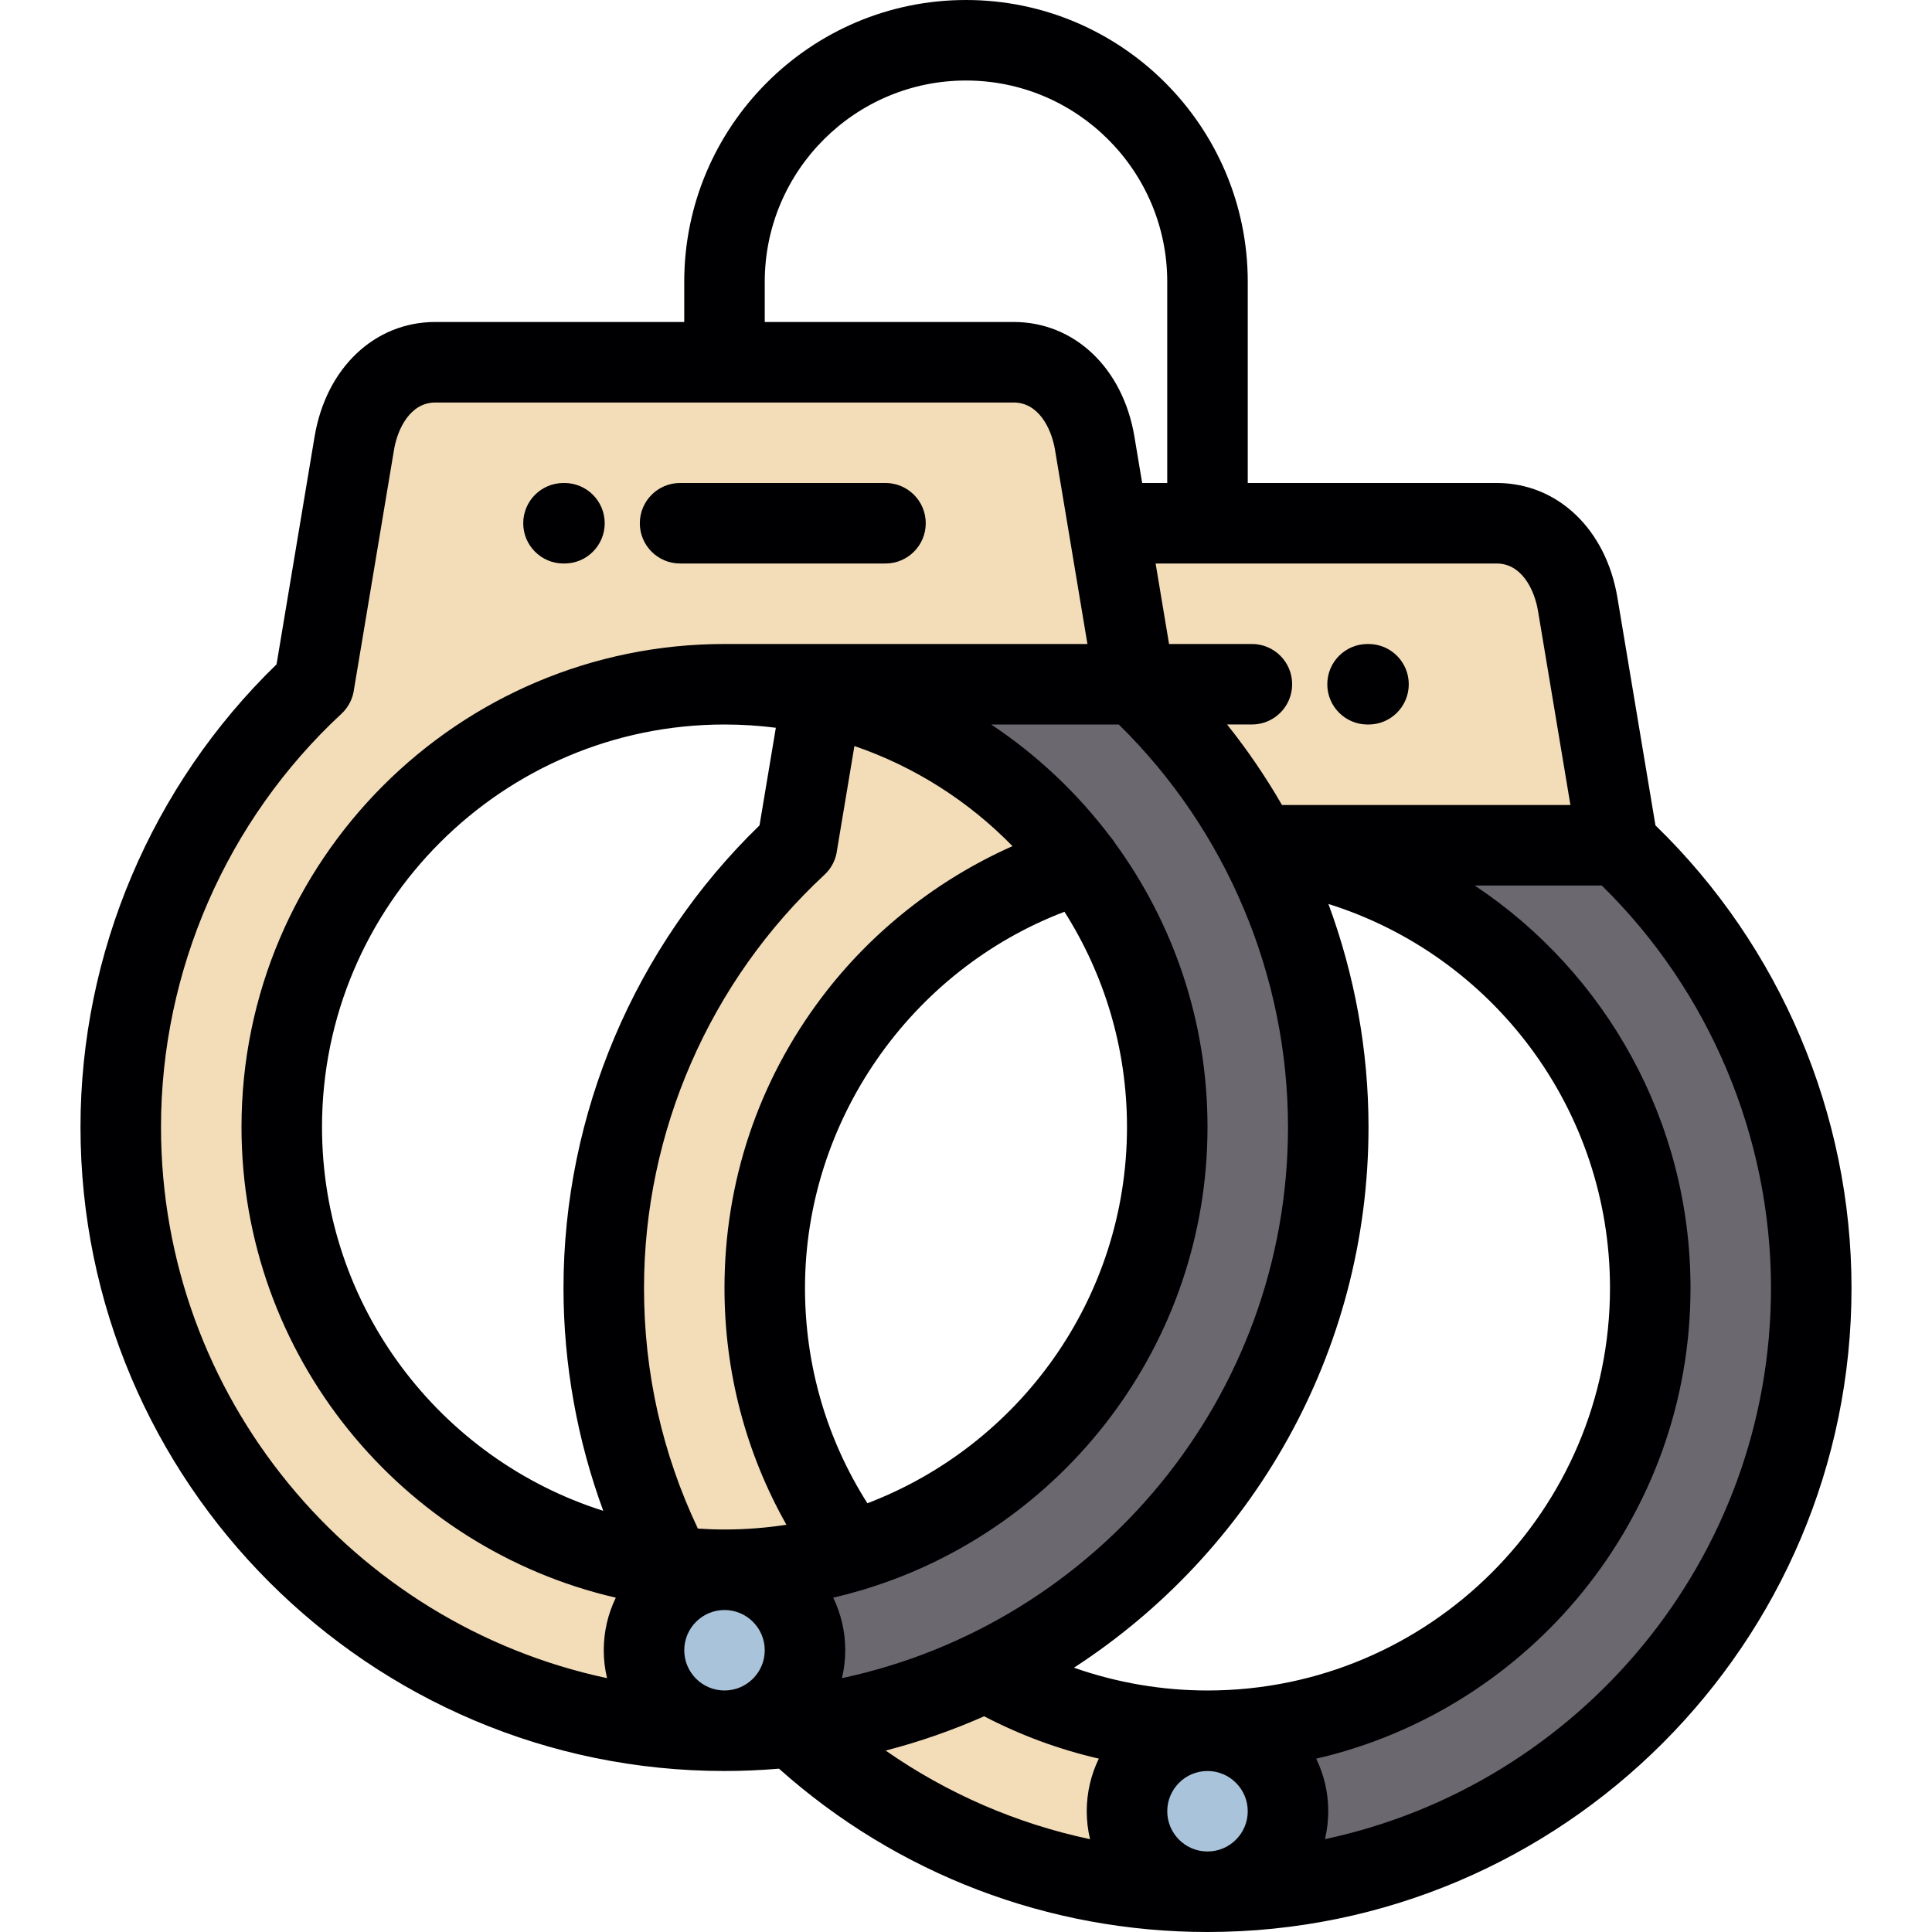 <?xml version="1.0" encoding="iso-8859-1"?>
<!-- Uploaded to: SVG Repo, www.svgrepo.com, Generator: SVG Repo Mixer Tools -->
<svg height="800px" width="800px" version="1.1" id="Layer_1" xmlns="http://www.w3.org/2000/svg" xmlns:xlink="http://www.w3.org/1999/xlink" 
	 viewBox="0 0 512 512" xml:space="preserve">
<g>
	<path style="fill:#F3DDB9;" d="M428.76,223.997c31.51,29.221,51.239,70.972,51.239,117.334c0,88.366-71.633,160-160.001,160
		c-88.365,0-159.999-71.633-159.999-160c0-46.363,19.727-88.113,51.239-117.334h-0.019l10.669-63.858
		c1.944-11.647,9.667-21.473,21.473-21.473h153.274c11.808,0,19.531,9.824,21.475,21.473l10.669,63.858H428.76L428.76,223.997z
		 M319.999,223.997c-64.798,0-117.334,52.535-117.334,117.334c0,64.802,52.535,117.334,117.334,117.334
		c64.8,0,117.335-52.532,117.335-117.334C437.334,276.532,384.799,223.997,319.999,223.997z"/>
	<path style="fill:#A9C4DA;" d="M319.999,501.331c11.753,0,21.335-9.583,21.335-21.332c0-11.748-9.583-21.332-21.335-21.332
		c-11.748,0-21.331,9.584-21.331,21.332C298.668,491.747,308.25,501.331,319.999,501.331z"/>
	<path style="fill:#6C686F;" d="M414.348,271.566c14.442,19.5,22.986,43.636,22.986,69.765c0,53.103-35.277,97.968-83.677,112.435
		c-10.662,3.188-21.961,4.9-33.659,4.9c11.784,0,21.333,9.551,21.333,21.332c0,11.782-9.55,21.332-21.333,21.332
		c6.137,0,12.19-0.345,18.145-1.018c18.137-2.046,35.351-7.125,51.131-14.715c53.676-25.821,90.724-80.716,90.724-144.266
		c0-26.636-6.51-51.749-18.028-73.836c-0.142-0.277-0.288-0.556-0.437-0.829c-8.47-16.027-19.585-30.438-32.752-42.67
		c-0.015,0.006-0.017,0.002-0.021,0l-108.213,0.002c8.695,0.039,17.17,1.026,25.321,2.867
		C373.757,233.135,397.885,249.342,414.348,271.566z"/>
	<path style="fill:#F3DDB9;" d="M300.761,181.332C332.271,210.55,352,252.304,352,298.666c0,88.363-71.637,160-160.003,160
		c-88.363,0-159.999-71.637-159.999-160c0-46.362,19.729-88.116,51.239-117.334H83.22l10.667-63.858
		c1.946-11.649,9.667-21.475,21.475-21.475h153.272c11.81,0,19.529,9.824,21.477,21.475l10.665,63.858H300.761L300.761,181.332z
		 M191.998,181.332c-64.8,0-117.331,52.532-117.331,117.334c0,64.8,52.531,117.334,117.331,117.334
		c64.802,0,117.336-52.535,117.336-117.334C309.334,233.865,256.8,181.332,191.998,181.332z"/>
	<path style="fill:#A9C4DA;" d="M192,458.666c11.751,0,21.333-9.583,21.333-21.332c0-11.75-9.583-21.332-21.333-21.332
		c-11.748,0-21.331,9.583-21.331,21.332C170.669,449.083,180.252,458.666,192,458.666z"/>
	<path style="fill:#6C686F;" d="M286.351,228.902c14.442,19.5,22.984,43.636,22.984,69.765c0,53.103-35.277,97.968-83.677,112.434
		c-10.66,3.186-21.958,4.9-33.659,4.9c11.784,0,21.335,9.549,21.335,21.332c0,11.782-9.552,21.332-21.335,21.332
		c6.137,0,12.192-0.345,18.148-1.018c18.133-2.046,35.351-7.127,51.129-14.718c53.678-25.821,90.726-80.716,90.726-144.264
		c0-26.636-6.513-51.749-18.03-73.836c-0.142-0.277-0.288-0.556-0.435-0.831c-8.472-16.027-19.587-30.436-32.756-42.67
		c-0.011,0.009-0.015,0.004-0.017,0.002l-108.213,0.002c8.695,0.039,17.17,1.026,25.319,2.867
		C245.757,190.469,269.886,206.674,286.351,228.902z"/>
</g>
<g>
	<path style="fill:#000003;" d="M149.331,149.336h0.254c5.89,0,10.669-4.776,10.669-10.669s-4.779-10.669-10.669-10.669h-0.254
		c-5.89,0-10.669,4.776-10.669,10.669S143.44,149.336,149.331,149.336z"/>
	<path style="fill:#000003;" d="M180.229,149.334h54.437c5.892,0,10.669-4.776,10.669-10.669c0-5.892-4.776-10.669-10.669-10.669
		h-54.437c-5.89,0-10.669,4.776-10.669,10.669C169.56,144.558,174.338,149.334,180.229,149.334z"/>
	<path style="fill:#000003;" d="M438.714,218.732l-10.081-60.35c-3.034-18.174-15.892-30.386-31.996-30.386h-65.969V74.665
		C330.668,33.495,297.171,0,255.998,0s-74.669,33.495-74.669,74.665v10.663h-65.965c-16.101,0-28.96,12.21-31.998,30.387
		l-10.081,60.351c-33.065,32.04-51.954,76.507-51.954,122.6c0,94.106,76.561,170.668,170.667,170.668h0.002l0,0
		c0.002,0,0.002,0,0.002,0c4.864,0,9.674-0.217,14.436-0.617C237.75,496.663,277.878,512,319.999,512
		c94.108,0,170.67-76.561,170.67-170.668C490.667,295.241,471.778,250.774,438.714,218.732z M407.586,161.897l8.592,51.435
		l-76.44-0.002c-4.294-7.446-9.154-14.581-14.549-21.332h6.578c5.892,0,10.669-4.776,10.669-10.669
		c0-5.892-4.776-10.669-10.669-10.669h-21.954l-3.563-21.327h90.387C403.172,149.334,406.618,156.1,407.586,161.897z
		 M330.665,479.999c0,5.88-4.784,10.663-10.667,10.663c-5.881,0-10.662-4.784-10.662-10.663s4.782-10.663,10.662-10.663
		C325.88,469.335,330.665,474.118,330.665,479.999z M319.999,447.997c-12.107,0-24.079-2.069-35.39-6.04
		c46.94-30.441,78.061-83.298,78.061-143.291c0-20.327-3.68-40.338-10.625-59.107c43.657,13.686,74.621,54.474,74.621,101.772
		C426.665,400.147,378.817,447.997,319.999,447.997z M192,447.997c-5.881,0-10.662-4.784-10.662-10.663S186.121,426.67,192,426.67
		c5.881,0,10.665,4.784,10.665,10.663s-4.784,10.663-10.662,10.663C192,447.997,192,447.997,192,447.997z M191.965,192.002
		c0.013,0,0.022,0.002,0.033,0.002h0.164c4.551,0.006,9.04,0.299,13.443,0.862l-4.324,25.872
		c-33.06,32.04-51.949,76.506-51.949,122.595c0,20.158,3.616,40.23,10.538,59.052c-43.161-13.665-74.533-54.094-74.533-101.717
		C85.336,239.862,133.166,192.019,191.965,192.002z M229.872,398.379c-10.835-17.043-16.539-36.608-16.539-57.047
		c0-44.195,27.918-84.13,68.759-99.705c10.487,16.508,16.572,36.075,16.572,57.041C298.665,344.15,270.044,383.069,229.872,398.379z
		 M217.847,264.195c-16.912,22.36-25.85,49.033-25.85,77.136c0,22.267,5.638,43.673,16.41,62.739
		c-5.349,0.829-10.829,1.262-16.408,1.262c-2.37,0-4.72-0.086-7.053-0.239c-9.469-19.966-14.276-41.385-14.276-63.762
		c0-41.413,17.431-81.328,47.824-109.512c1.907-1.768,3.052-4.12,3.338-6.594l4.597-27.52c16.016,5.476,30.321,14.665,41.896,26.531
		C248.538,233.018,230.97,246.842,217.847,264.195z M220.806,423.401c2.459-0.568,4.888-1.215,7.291-1.923
		c0.371-0.086,0.737-0.201,1.1-0.328c52.496-15.974,90.805-64.836,90.805-122.485c0-28.092-9.104-54.095-24.507-75.228
		c-0.358-0.602-0.771-1.159-1.231-1.669c-8.758-11.618-19.448-21.698-31.586-29.768h33.808
		c28.548,27.99,44.844,66.627,44.844,106.665c0,71.668-50.751,131.695-118.2,146.057c0.562-2.374,0.871-4.846,0.871-7.389
		C224.002,432.343,222.852,427.615,220.806,423.401z M202.667,74.665c0-29.405,23.926-53.328,53.333-53.328
		c29.406,0,53.329,23.923,53.329,53.328v53.33h-6.643l-2.051-12.281c-3.038-18.174-15.896-30.386-32-30.386h-65.969V74.665H202.667z
		 M42.668,298.667c0-41.413,17.431-81.328,47.824-109.512c1.892-1.755,3.036-4.085,3.332-6.538l10.588-63.384
		c0.969-5.797,4.418-12.566,10.953-12.566h153.272c6.535,0,9.985,6.769,10.955,12.565l8.589,51.432l-96.017,0.002
		c-0.054,0-0.108-0.002-0.164-0.002c-70.58,0-128.001,57.423-128.001,128.003c0,60.68,42.441,111.634,99.198,124.735
		c-2.046,4.214-3.196,8.94-3.196,13.932c0,2.545,0.306,5.016,0.872,7.39C93.421,430.366,42.668,370.336,42.668,298.667z
		 M260.809,454.832c9.621,5.021,19.838,8.792,30.391,11.222c-2.051,4.217-3.203,8.948-3.203,13.944c0,2.55,0.308,5.027,0.875,7.406
		c-19.427-4.117-37.808-12.077-54.159-23.483C243.723,461.592,252.439,458.534,260.809,454.832z M351.131,487.388
		c0.564-2.374,0.871-4.846,0.871-7.389c0-4.991-1.15-9.718-3.196-13.932c56.757-13.102,99.197-64.055,99.197-124.734
		c0-44.167-22.509-83.598-57.185-106.662h33.672c28.545,27.991,44.84,66.627,44.84,106.662
		C469.33,412.998,418.58,473.026,351.131,487.388z"/>
	<path style="fill:#000003;" d="M362.414,192.003h0.256c5.891,0,10.669-4.776,10.669-10.669c0-5.892-4.777-10.669-10.669-10.669
		h-0.256c-5.892,0-10.669,4.776-10.669,10.669C351.745,187.226,356.52,192.003,362.414,192.003z"/>
</g>
</svg>